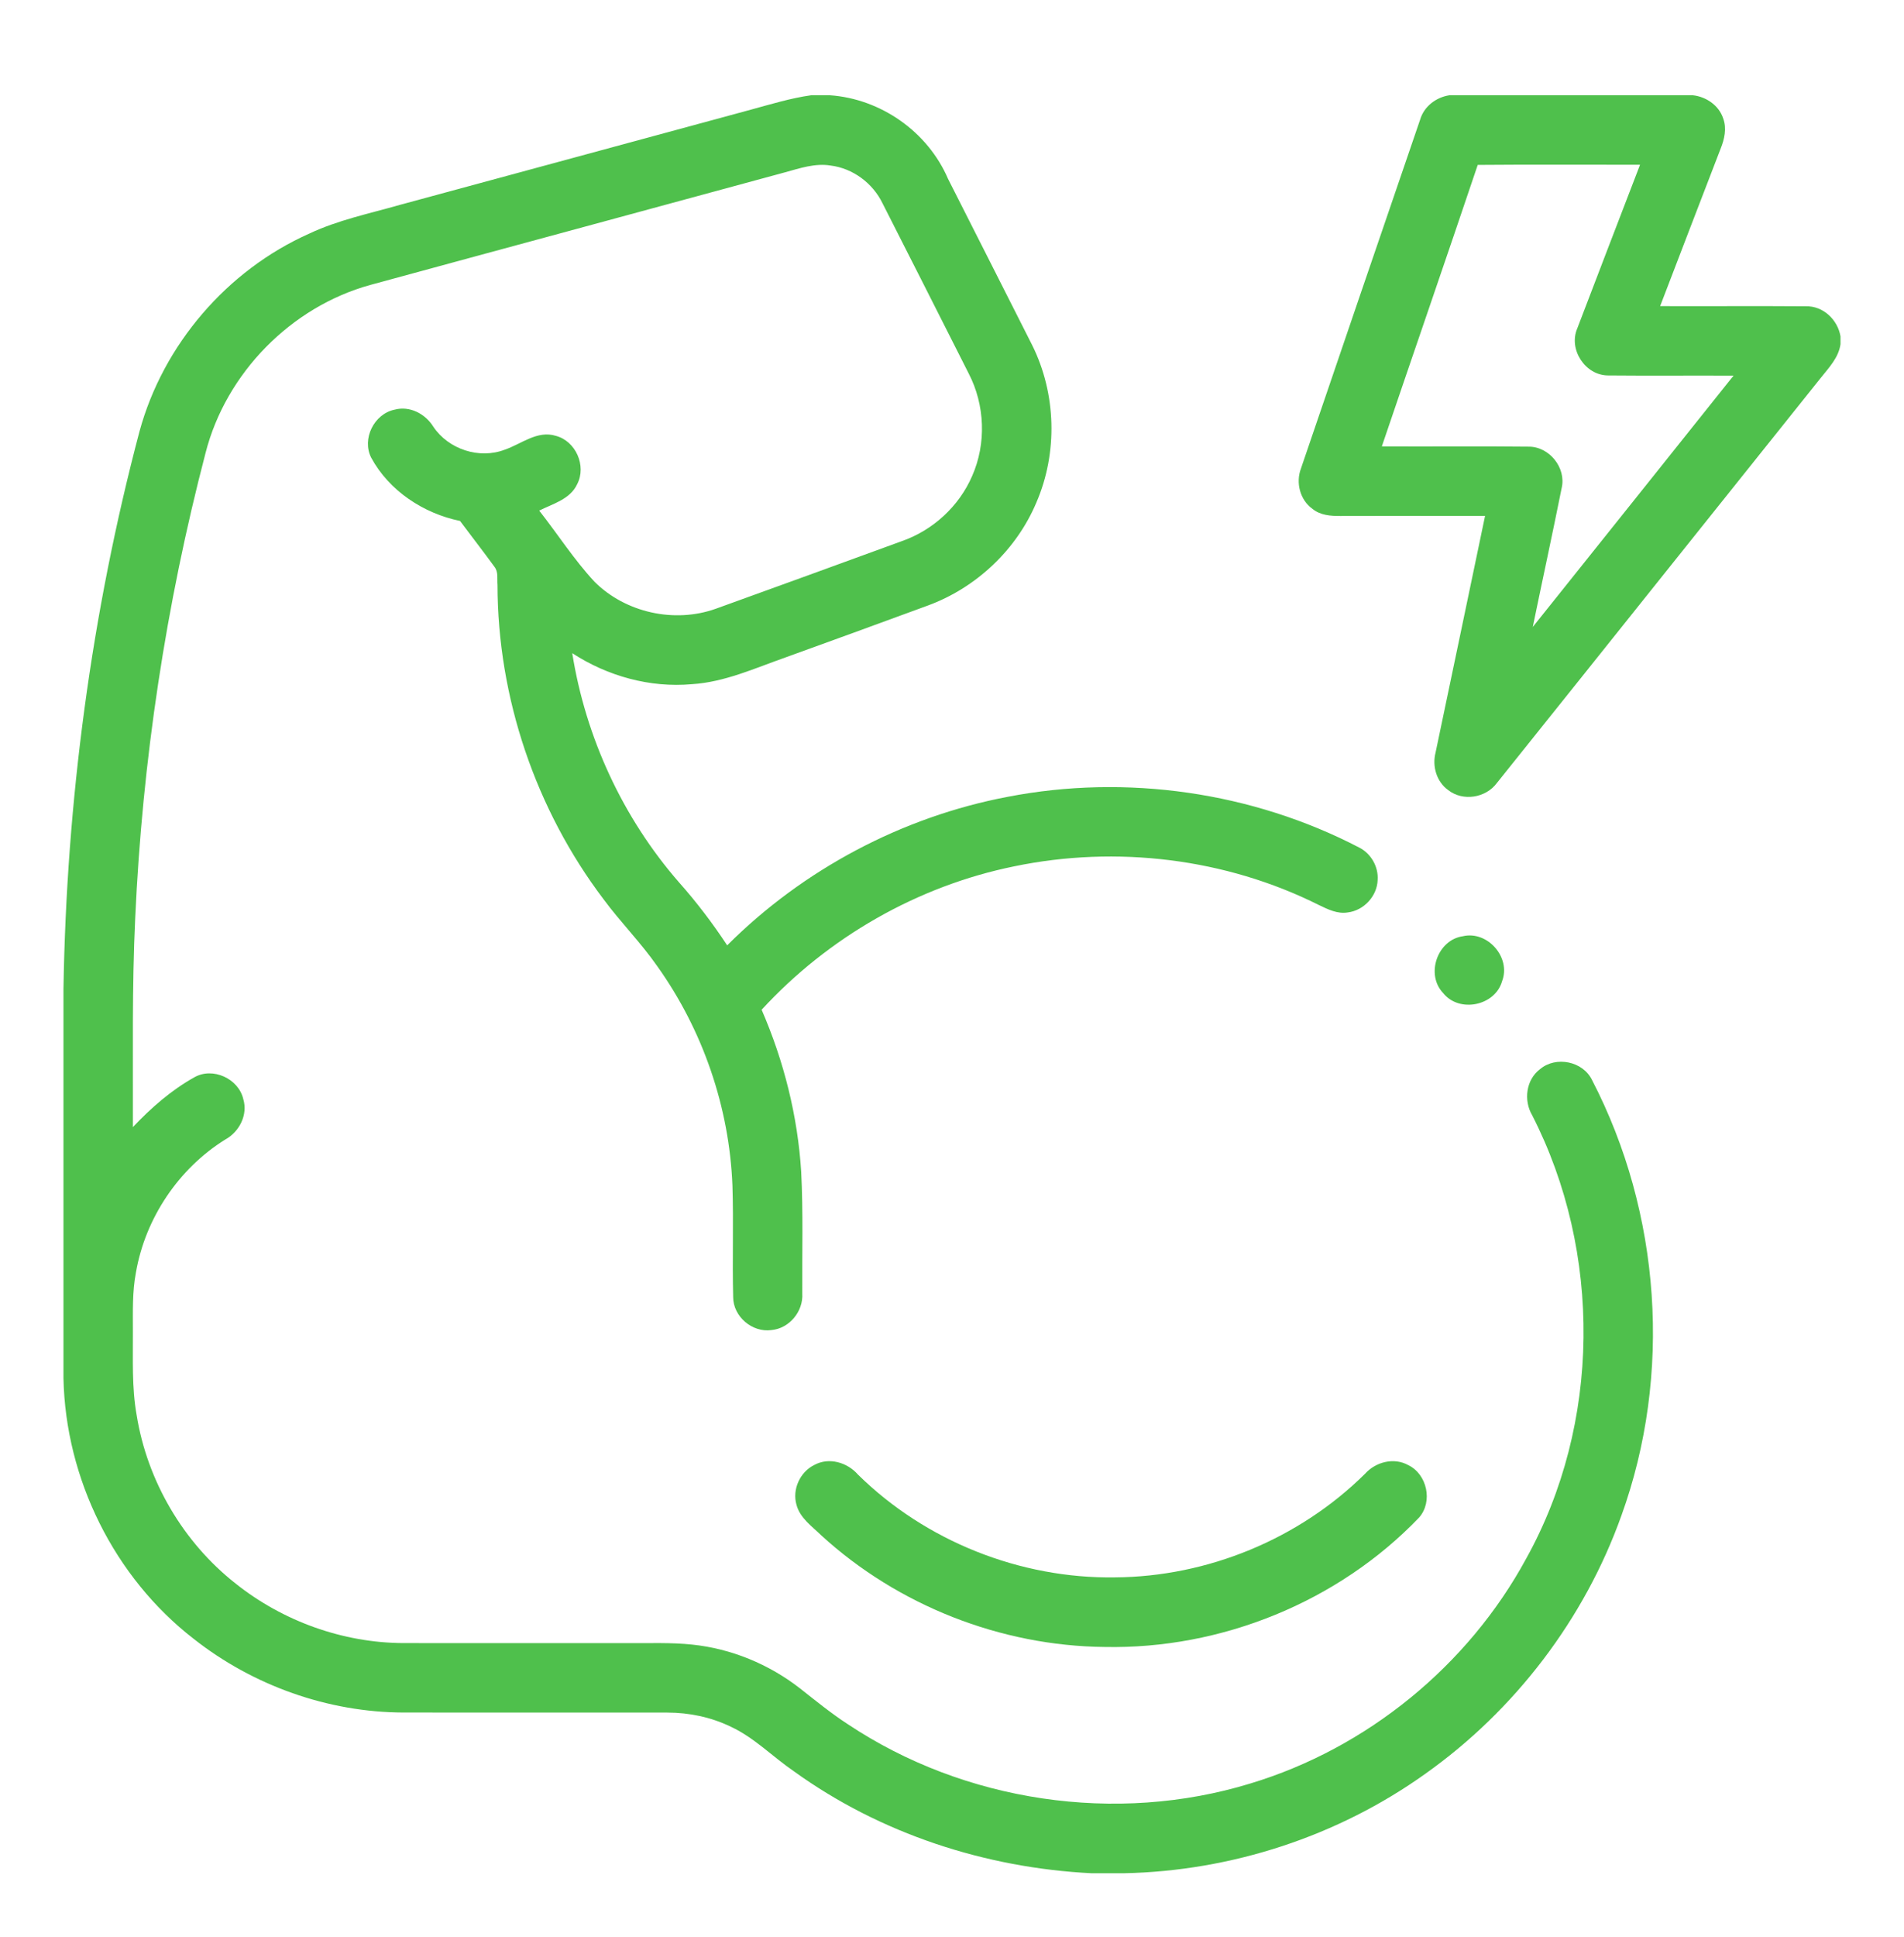 <svg xmlns="http://www.w3.org/2000/svg" fill="none" viewBox="0 0 60 61" height="61" width="60">
<g id="muscle1 1">
<g id="#000000ff">
<path fill="#4FC04C" d="M25.562 3H26.151C27.76 3.112 29.24 4.153 29.876 5.635C30.757 7.382 31.648 9.124 32.527 10.872C33.287 12.401 33.337 14.261 32.658 15.829C32.029 17.322 30.754 18.518 29.234 19.074C27.738 19.623 26.241 20.17 24.741 20.711C23.782 21.048 22.835 21.484 21.807 21.549C20.483 21.668 19.142 21.295 18.033 20.572C18.456 23.228 19.628 25.76 21.395 27.788C21.95 28.412 22.456 29.077 22.915 29.775C25.311 27.383 28.429 25.727 31.757 25.096C35.491 24.374 39.463 24.942 42.837 26.697C43.207 26.887 43.443 27.302 43.413 27.718C43.396 28.225 42.977 28.677 42.473 28.738C42.149 28.793 41.845 28.641 41.562 28.505C38.619 27.032 35.175 26.619 31.957 27.287C28.916 27.906 26.099 29.52 24.001 31.803C24.702 33.418 25.138 35.15 25.248 36.91C25.313 38.185 25.274 39.463 25.282 40.74C25.318 41.302 24.875 41.843 24.308 41.892C23.704 41.976 23.102 41.464 23.104 40.85C23.074 39.681 23.119 38.51 23.081 37.339C22.983 34.874 22.149 32.446 20.716 30.437C20.199 29.693 19.556 29.049 19.018 28.321C16.879 25.495 15.682 21.968 15.678 18.423C15.661 18.234 15.71 18.015 15.583 17.854C15.229 17.366 14.857 16.892 14.497 16.408C13.344 16.17 12.266 15.462 11.698 14.417C11.395 13.824 11.788 13.037 12.434 12.903C12.912 12.774 13.402 13.033 13.655 13.439C14.132 14.152 15.103 14.471 15.907 14.163C16.429 13.985 16.931 13.546 17.514 13.727C18.142 13.89 18.489 14.671 18.189 15.248C17.97 15.725 17.423 15.866 16.992 16.082C17.575 16.824 18.088 17.626 18.731 18.319C19.709 19.298 21.253 19.638 22.555 19.174C24.507 18.472 26.456 17.759 28.405 17.049C29.391 16.709 30.223 15.949 30.636 14.989C31.086 13.969 31.039 12.754 30.527 11.765C29.624 9.976 28.718 8.188 27.81 6.402C27.502 5.768 26.877 5.302 26.176 5.214C25.687 5.134 25.209 5.298 24.744 5.426C20.387 6.613 16.025 7.787 11.668 8.975C9.168 9.665 7.121 11.752 6.478 14.264C5.227 19.05 4.485 23.968 4.261 28.91C4.156 31.104 4.195 33.302 4.188 35.499C4.761 34.894 5.396 34.336 6.127 33.929C6.707 33.601 7.515 33.971 7.666 34.615C7.817 35.112 7.543 35.647 7.1 35.89C5.626 36.806 4.58 38.369 4.284 40.076C4.166 40.692 4.189 41.322 4.188 41.945C4.193 42.821 4.151 43.704 4.306 44.57C4.639 46.642 5.77 48.573 7.42 49.872C8.91 51.06 10.803 51.743 12.712 51.751C15.083 51.754 17.456 51.751 19.828 51.752C20.489 51.757 21.151 51.729 21.809 51.798C23.044 51.925 24.235 52.417 25.213 53.18C25.705 53.567 26.191 53.965 26.719 54.307C30.395 56.755 35.172 57.467 39.399 56.174C43.074 55.067 46.263 52.463 48.094 49.09C50.453 44.844 50.49 39.441 48.283 35.127C48.008 34.66 48.087 34.007 48.531 33.674C49.032 33.251 49.883 33.424 50.17 34.018C52.34 38.202 52.7 43.298 51.095 47.734C49.931 50.993 47.738 53.867 44.918 55.866C42.16 57.837 38.804 58.932 35.416 59H34.397C31.054 58.832 27.744 57.755 25.022 55.792C24.351 55.335 23.777 54.733 23.033 54.387C22.412 54.084 21.721 53.94 21.032 53.94C18.261 53.937 15.489 53.943 12.719 53.938C10.335 53.932 7.973 53.09 6.103 51.617C3.597 49.677 2.066 46.576 2 43.412V31.151C2.096 25.23 2.879 19.317 4.395 13.591C5.139 10.856 7.158 8.508 9.747 7.357C10.652 6.93 11.636 6.729 12.593 6.455C16.281 5.453 19.971 4.458 23.658 3.455C24.288 3.284 24.914 3.091 25.562 3Z" id="Vector"></path>
<path fill="#4FC04C" d="M45.675 3H53.346C53.77 3.047 54.171 3.322 54.304 3.736C54.418 4.049 54.341 4.386 54.221 4.683C53.583 6.335 52.949 7.989 52.315 9.642C53.845 9.648 55.375 9.635 56.904 9.647C57.45 9.629 57.912 10.071 57.999 10.595V10.841C57.939 11.268 57.628 11.585 57.372 11.908C53.969 16.157 50.576 20.414 47.171 24.661C46.825 25.132 46.102 25.249 45.639 24.887C45.27 24.625 45.127 24.134 45.238 23.705C45.758 21.219 46.281 18.735 46.798 16.25C45.28 16.25 43.763 16.246 42.246 16.252C41.938 16.254 41.606 16.231 41.359 16.027C40.964 15.745 40.827 15.199 40.998 14.752C42.246 11.091 43.496 7.428 44.752 3.768C44.874 3.352 45.253 3.065 45.675 3ZM46.567 5.194C45.57 8.153 44.548 11.104 43.545 14.06C45.083 14.068 46.622 14.051 48.16 14.068C48.819 14.057 49.366 14.734 49.211 15.377C48.919 16.836 48.601 18.291 48.302 19.747C50.41 17.108 52.523 14.472 54.628 11.831C53.31 11.824 51.991 11.838 50.673 11.825C49.953 11.821 49.419 11.006 49.704 10.343C50.358 8.623 51.024 6.907 51.682 5.189C49.977 5.191 48.272 5.179 46.567 5.194Z" id="Vector_2"></path>
<path fill="#4FC04C" d="M46.098 29.488C46.875 29.306 47.62 30.153 47.336 30.9C47.118 31.681 45.987 31.913 45.48 31.28C44.916 30.694 45.294 29.602 46.098 29.488Z" id="Vector_3"></path>
<path fill="#4FC04C" d="M25.66 46.141C26.122 45.887 26.703 46.06 27.036 46.443C29.165 48.539 32.148 49.726 35.134 49.681C38.051 49.663 40.941 48.473 43.015 46.419C43.351 46.044 43.926 45.894 44.379 46.146C44.973 46.434 45.158 47.294 44.722 47.794C42.175 50.453 38.485 51.949 34.807 51.873C31.536 51.84 28.297 50.567 25.882 48.36C25.588 48.071 25.208 47.814 25.099 47.394C24.959 46.911 25.211 46.361 25.66 46.141Z" id="Vector_4"></path>
</g>
</g>
</svg>
